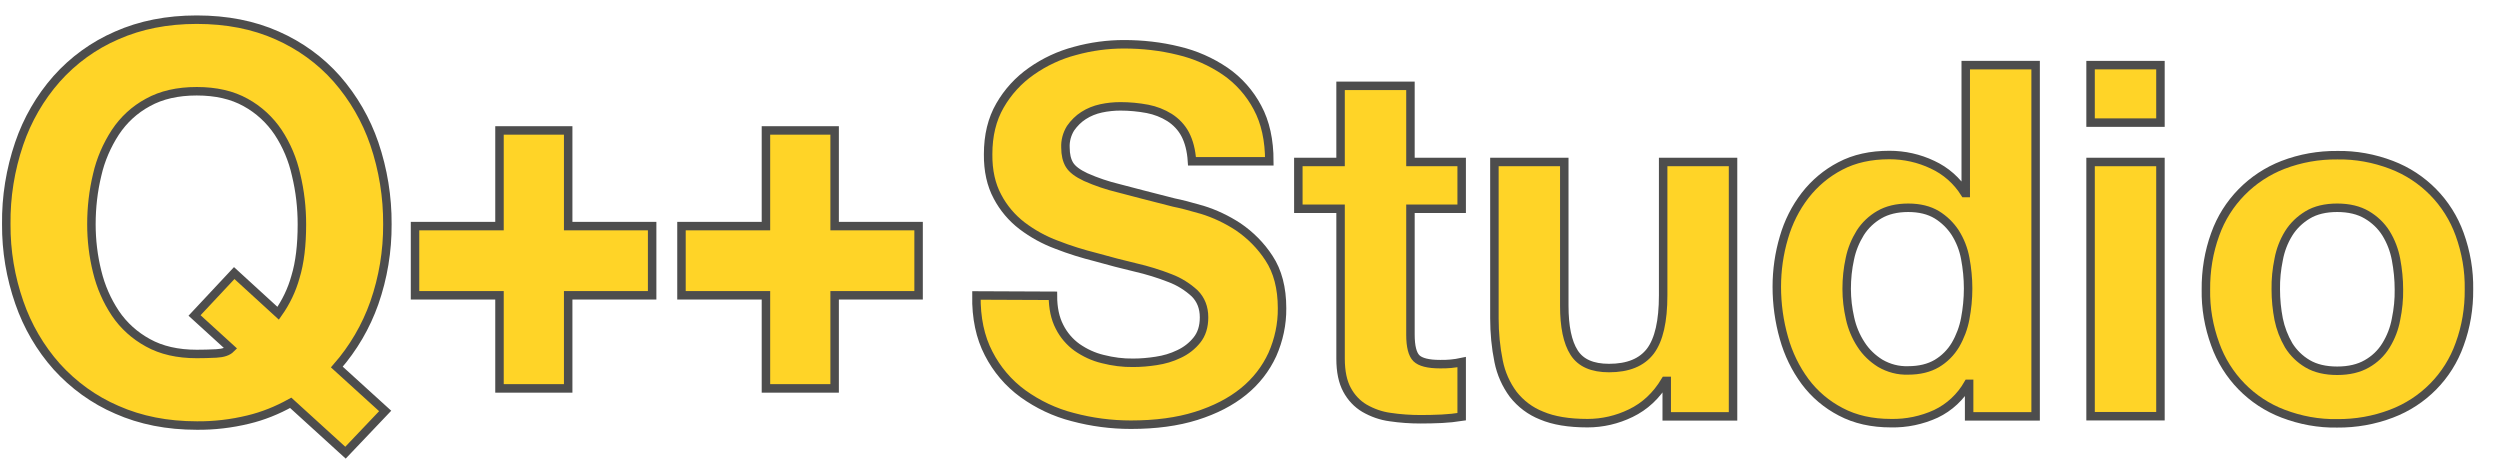 <?xml version="1.0" encoding="utf-8"?>
<!-- Generator: Adobe Illustrator 25.2.0, SVG Export Plug-In . SVG Version: 6.00 Build 0)  -->
<svg version="1.1" id="Layer_1" xmlns="http://www.w3.org/2000/svg" xmlns:xlink="http://www.w3.org/1999/xlink" x="0px" y="0px"
	 viewBox="0 0 1474 273.9" style="enable-background:new 0 0 1474 273.9;" xml:space="preserve">
<style type="text/css">
	.st0{fill:#FFD427;stroke:#4D4D4D;stroke-width:5;stroke-miterlimit:10;}
</style>
<path class="st0" d="M203.7,266.9l-32.3-29.4c-7.9,4.4-16.3,7.8-25.1,9.9c-9.9,2.4-20.1,3.6-30.2,3.5c-17.5,0-33.2-3.1-47.2-9.3
	c-13.5-5.8-25.5-14.5-35.4-25.4c-9.8-11-17.3-23.9-22.1-37.8c-5.2-14.9-7.8-30.5-7.7-46.2C3.5,116,6.1,100,11.3,84.7
	c4.8-14.1,12.3-27.1,22.1-38.2c9.8-11,21.8-19.7,35.4-25.6c14-6.2,29.7-9.3,47.2-9.3c17.7,0,33.5,3.1,47.4,9.3
	c13.4,5.9,25.5,14.6,35.2,25.6c9.8,11.2,17.3,24.2,22.1,38.2c5.2,15.3,7.8,31.4,7.7,47.5c0.1,15.8-2.5,31.5-7.7,46.4
	c-4.9,13.9-12.4,26.7-22.1,37.8l28.5,25.9L203.7,266.9z M138.1,161l25.9,23.7c4.6-6.5,8.1-13.8,10.2-21.4c2.6-8.5,3.8-18.9,3.8-31
	c0-9.8-1.1-19.6-3.4-29.1C172.6,94.1,169,85.6,164,78c-4.9-7.3-11.5-13.4-19.2-17.6c-7.9-4.4-17.5-6.6-28.8-6.6S95.1,56,87.2,60.4
	C79.4,64.6,72.9,70.6,68,78c-5,7.7-8.7,16.2-10.7,25.1c-2.3,9.5-3.4,19.3-3.4,29.1c0,9.4,1.1,18.8,3.4,28c2.1,8.7,5.7,17,10.7,24.5
	c4.9,7.3,11.5,13.2,19.2,17.4c7.9,4.4,17.5,6.6,28.8,6.6c3.6,0,7.5-0.1,11.5-0.3c4.1-0.2,6.9-1.2,8.6-2.9L114.7,186L138.1,161z"/>
<path class="st0" d="M335,174.1V229h-40.5v-54.9h-49.8v-40.8h49.8V76.9H335v56.4h49.5v40.8L335,174.1z"/>
<path class="st0" d="M492.1,174.1V229h-40.5v-54.9h-49.8v-40.8h49.8V76.9h40.5v56.4h49.5v40.8L492.1,174.1z"/>
<path class="st0" d="M620.8,174.4c0,7.2,1.3,13.3,3.9,18.3c2.4,4.8,6,9,10.3,12.1c4.6,3.2,9.7,5.6,15.2,6.9c5.9,1.5,11.9,2.3,18,2.2
	c4.5,0,9-0.4,13.5-1.1c4.7-0.7,9.2-2,13.5-4.1c4.1-1.9,7.7-4.7,10.5-8.2c2.8-3.5,4.2-7.9,4.2-13.4c0-5.8-1.9-10.5-5.5-14.1
	c-4.2-3.9-9.2-7-14.5-9c-6.6-2.6-13.5-4.7-20.4-6.3c-7.6-1.8-15.3-3.8-23.1-6c-7.9-2-15.8-4.4-23.4-7.4c-7.3-2.7-14.2-6.5-20.4-11.2
	c-6-4.6-11-10.5-14.5-17.2c-3.7-6.9-5.6-15.2-5.5-25c0-11,2.3-20.6,7-28.7c4.6-8,10.9-14.9,18.5-20.2c7.8-5.5,16.6-9.6,25.8-12
	c9.4-2.6,19.1-3.9,28.8-3.9c10.9,0,21.7,1.2,32.2,3.8c9.8,2.3,19.1,6.4,27.5,12.1c8,5.5,14.5,12.9,19,21.4c4.7,8.7,7,19.3,7,31.7
	h-45.6c-0.4-6.4-1.8-11.7-4-15.9c-2.1-4-5.3-7.4-9.2-9.9c-4-2.5-8.4-4.2-13-5.1c-5.3-1-10.7-1.5-16-1.5c-3.8,0-7.7,0.4-11.4,1.2
	c-3.7,0.8-7.2,2.2-10.3,4.2c-3,1.9-5.6,4.5-7.7,7.5c-2.1,3.4-3.2,7.4-3,11.4c0,4.2,0.8,7.6,2.4,10.2c1.6,2.6,4.8,5,9.5,7.2
	c6.3,2.8,12.8,5,19.5,6.6c8.3,2.2,19.1,5,32.5,8.4c4,0.8,9.5,2.2,16.7,4.3c7.5,2.3,14.6,5.7,21.2,10c7.2,4.9,13.4,11.1,18.2,18.5
	c5.1,7.7,7.7,17.6,7.7,29.5c0.1,9.4-1.9,18.7-5.7,27.3c-3.9,8.5-9.7,15.9-17,21.8c-7.5,6.1-16.8,10.9-27.9,14.4
	c-11.1,3.5-24,5.2-38.5,5.2c-11.6,0-23.1-1.5-34.3-4.5c-10.6-2.7-20.5-7.4-29.4-13.8c-8.5-6.2-15.4-14.3-20.2-23.7
	c-5-9.6-7.4-21-7.2-34.2L620.8,174.4z"/>
<path class="st0" d="M831.6,95.5h30.2v27.6h-30.2v74.2c0,7,1.2,11.6,3.5,13.9c2.3,2.3,7,3.5,13.9,3.5c4.3,0.1,8.6-0.3,12.8-1.2v32.2
	c-3.8,0.6-7.7,1-11.6,1.2c-4.3,0.2-8.4,0.3-12.5,0.3c-6.1,0-12.1-0.4-18.1-1.3c-5.3-0.7-10.4-2.5-15.1-5.2
	c-4.4-2.6-7.9-6.4-10.3-10.9c-2.5-4.6-3.8-10.7-3.8-18.3v-88.4h-24.9V95.5h24.9V50.6h41.2L831.6,95.5z"/>
<path class="st0" d="M1021.8,245.5h-39.1v-20.9h-0.9c-5.2,8.7-12,15-20.3,19c-8,3.9-16.7,5.9-25.5,5.9c-11,0-20.1-1.5-27.1-4.5
	c-6.6-2.6-12.3-6.9-16.7-12.5c-4.3-5.8-7.2-12.4-8.6-19.4c-1.7-8.3-2.5-16.9-2.5-25.4V95.5h41.2v84.7c0,12.4,1.9,21.6,5.8,27.7
	s10.7,9.1,20.6,9.1c11.2,0,19.3-3.3,24.4-10c5-6.7,7.5-17.6,7.5-32.9V95.5h41.2L1021.8,245.5z"/>
<path class="st0" d="M1161,226.3h-0.6c-4.4,7.7-11,13.9-19,17.7c-8.3,3.8-17.4,5.7-26.5,5.5c-11.2,0-21.1-2.2-29.6-6.7
	c-8.3-4.3-15.5-10.4-21-17.8c-5.7-7.7-9.9-16.4-12.5-25.7c-2.8-9.8-4.2-20-4.2-30.2c0-9.9,1.4-19.7,4.2-29.1
	c2.6-9,6.8-17.4,12.5-24.8c5.6-7.2,12.6-13.1,20.7-17.3c8.3-4.4,18-6.5,29-6.5c8.8,0,17.4,1.9,25.4,5.7c7.8,3.6,14.4,9.4,19,16.7
	h0.6V38.4h41.2v207.1H1161V226.3z M1160.4,170.1c0-6-0.6-12-1.7-17.8c-1-5.4-3-10.5-5.9-15.1c-2.8-4.3-6.5-7.9-10.9-10.6
	c-4.5-2.7-10.1-4.1-16.8-4.1c-6.8,0-12.5,1.4-17.1,4.1c-4.5,2.6-8.4,6.3-11.2,10.7c-2.9,4.7-5,9.8-6.1,15.2
	c-1.3,5.9-1.9,11.8-1.9,17.8c0,5.9,0.7,11.7,2,17.4c1.2,5.5,3.4,10.8,6.5,15.5c2.9,4.5,6.8,8.2,11.3,11c5,2.9,10.6,4.4,16.4,4.2
	c6.8,0,12.4-1.4,17-4.1c4.5-2.7,8.2-6.4,10.9-10.9c2.8-4.8,4.8-10.1,5.8-15.5C1159.8,182.1,1160.4,176.1,1160.4,170.1z"/>
<path class="st0" d="M1273.8,72.3h-41.2V38.4h41.2L1273.8,72.3z M1232.6,95.5h41.2v149.9h-41.2L1232.6,95.5z"/>
<path class="st0" d="M1300.6,170.7c-0.1-11.1,1.7-22.2,5.5-32.6c6.7-18.8,21.4-33.7,40-40.9c10.2-3.9,21-5.8,31.9-5.7
	c10.9-0.2,21.8,1.8,32,5.7c18.7,7.1,33.4,22,40.2,40.9c3.8,10.5,5.7,21.5,5.5,32.6c0.1,11-1.7,22-5.5,32.3
	c-6.7,18.9-21.4,33.8-40.2,40.9c-10.2,3.9-21.1,5.8-32,5.7c-10.9,0.2-21.7-1.8-31.9-5.7c-18.7-7.1-33.3-22.1-40-40.9
	C1302.3,192.6,1300.4,181.7,1300.6,170.7z M1341.8,170.7c0,5.9,0.6,11.8,1.7,17.5c1.1,5.4,3.1,10.6,5.9,15.4
	c2.8,4.5,6.6,8.2,11.2,10.9c4.6,2.7,10.4,4.1,17.4,4.1s12.8-1.4,17.5-4.1c4.6-2.6,8.5-6.3,11.3-10.9c2.9-4.7,4.9-9.9,5.9-15.4
	c1.2-5.8,1.8-11.7,1.7-17.5c0-5.9-0.6-11.9-1.7-17.7c-1-5.4-3-10.7-5.9-15.4c-2.8-4.5-6.7-8.2-11.3-10.9c-4.7-2.8-10.6-4.2-17.5-4.2
	s-12.8,1.4-17.4,4.2c-4.5,2.7-8.4,6.4-11.2,10.9c-2.9,4.7-4.9,9.9-5.9,15.4C1342.3,158.8,1341.7,164.7,1341.8,170.7z"/>
</svg>
